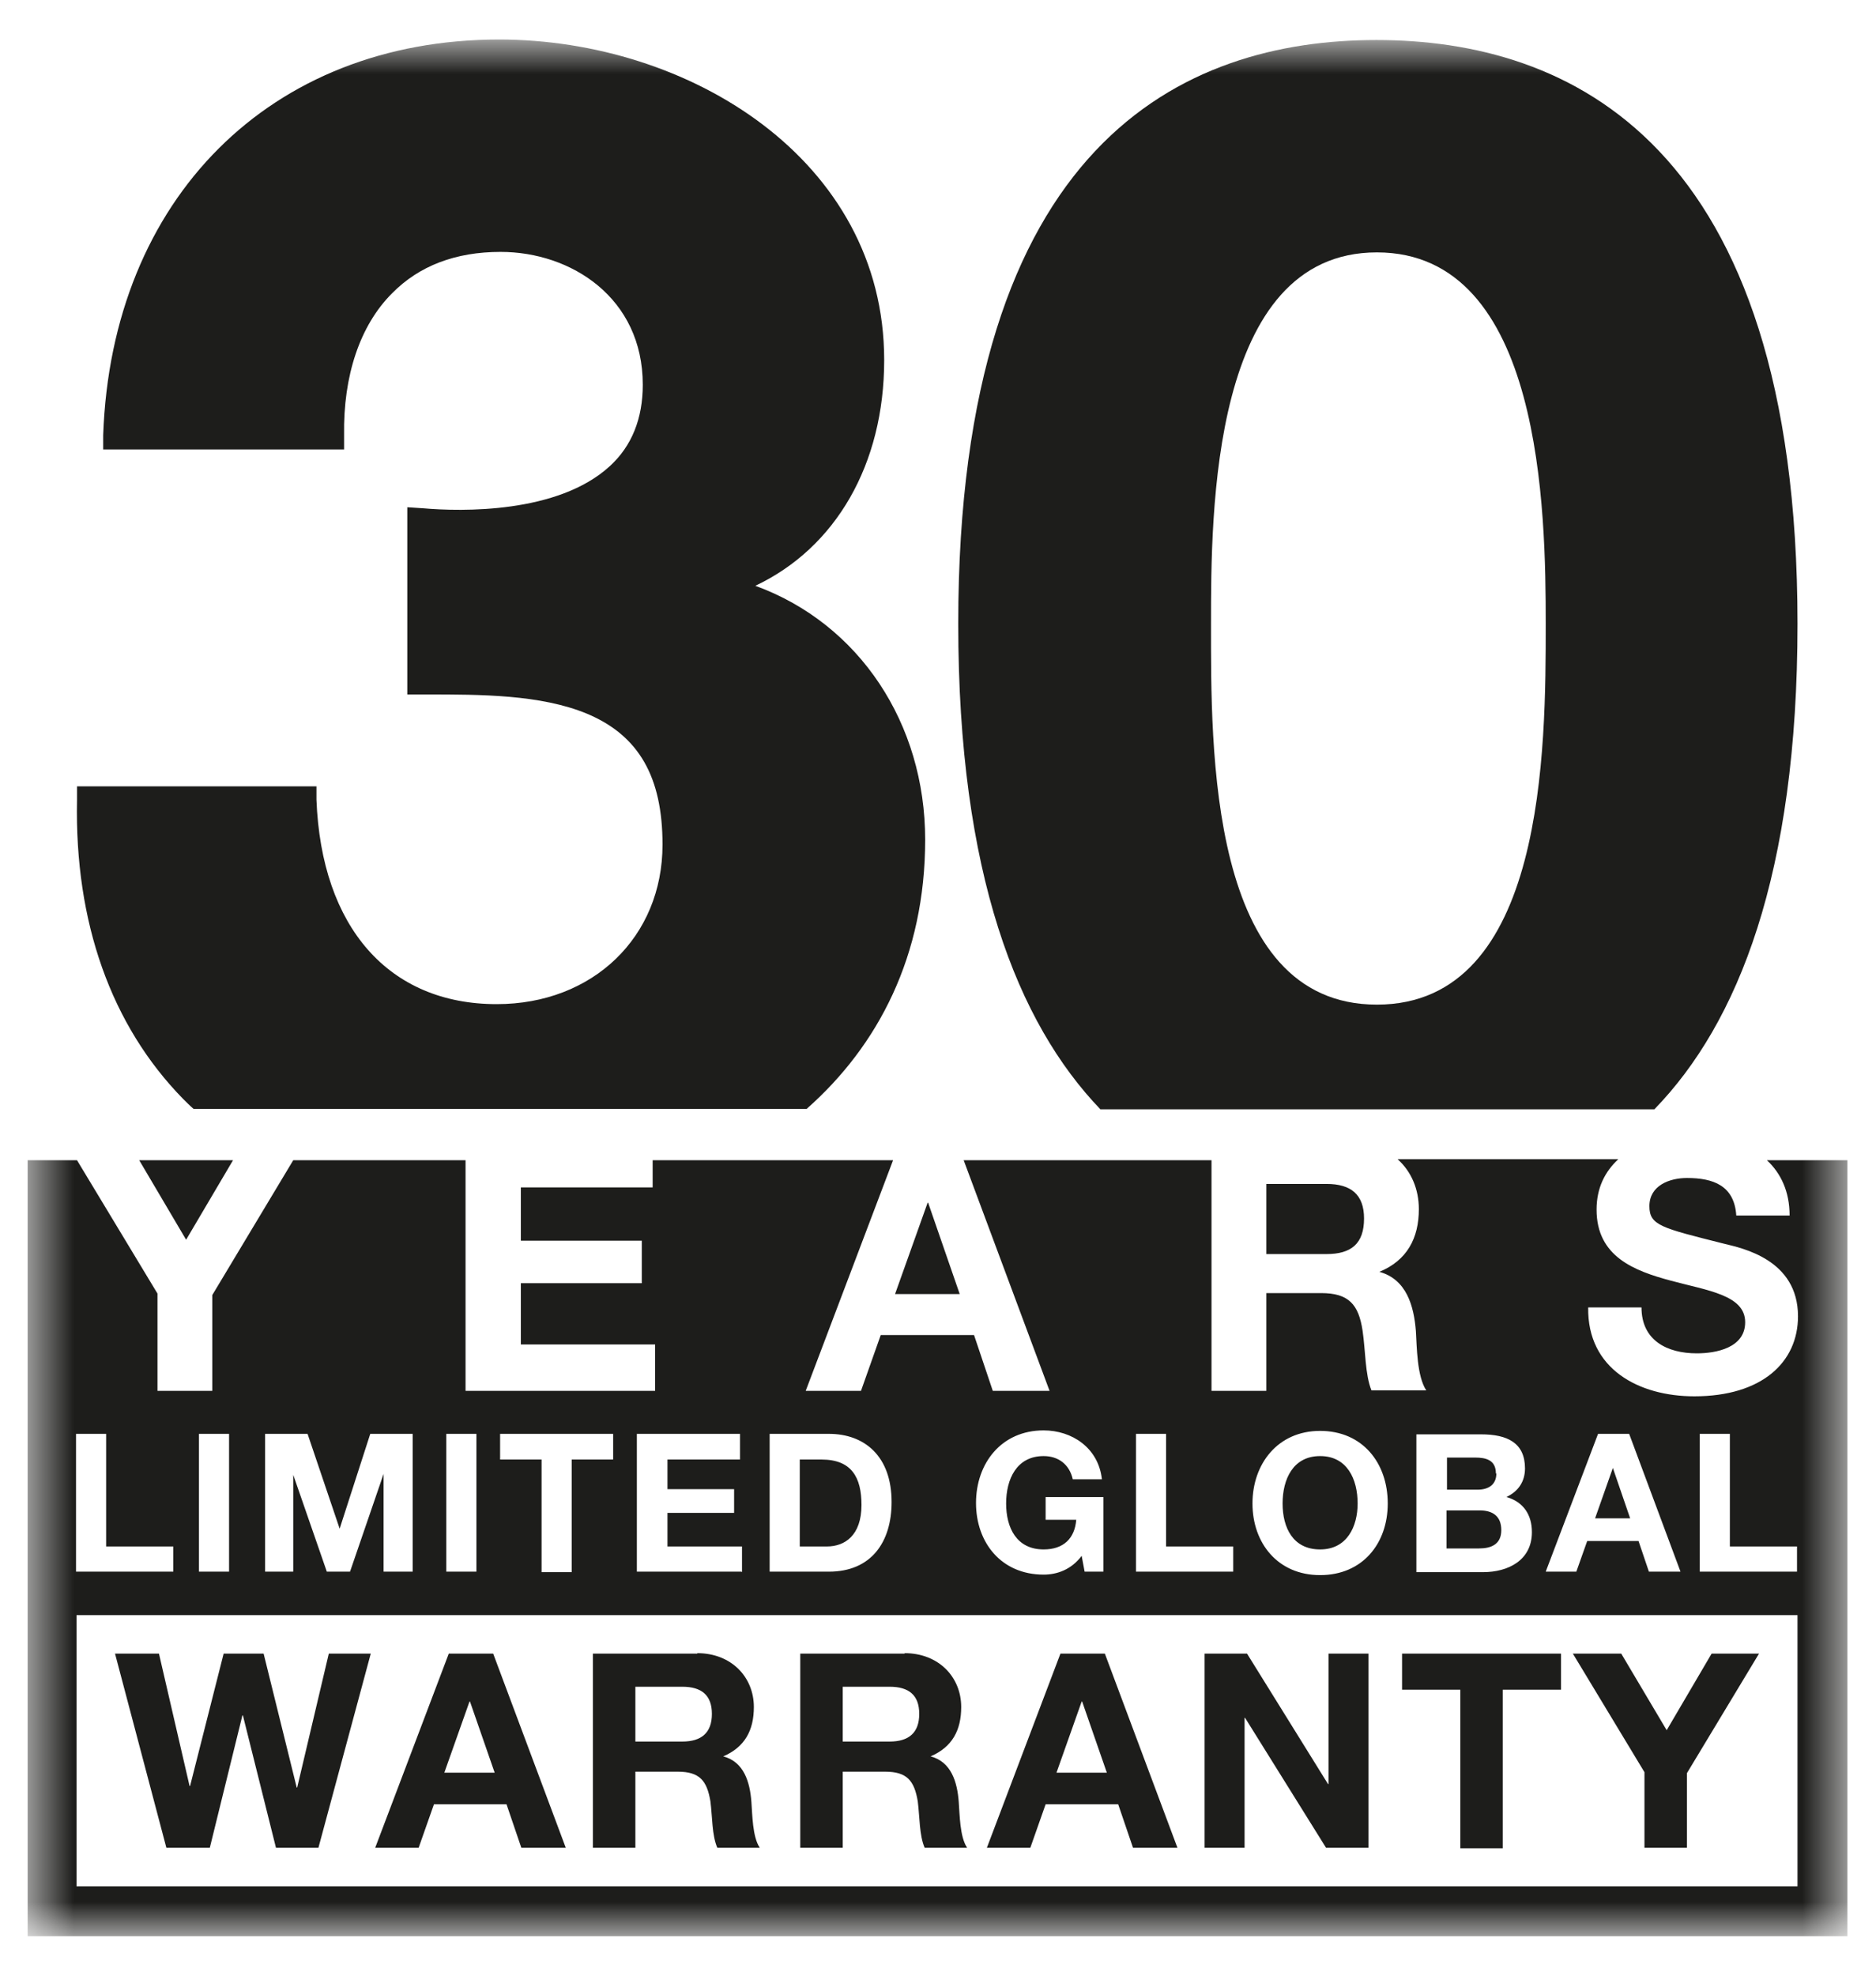 <svg width="38" height="40" viewBox="0 0 38 40" fill="none" xmlns="http://www.w3.org/2000/svg">
<mask id="mask0_654_110185" style="mask-type:luminance" maskUnits="userSpaceOnUse" x="0" y="0" width="38" height="40">
<path d="M37.42 0.8H0.57V39.19H37.42V0.8Z" fill="white"></path>
</mask>
<g mask="url(#mask0_654_110185)">
<path d="M15.3 11.86C16.93 11.09 17.91 9.4 17.91 7.29C17.91 3.23 13.95 0.8 10.11 0.8C5.48 0.8 2.26 4.02 2.09 8.81V9.1H6.97V8.81C6.95 7.61 7.29 6.59 7.94 5.94C8.49 5.38 9.23 5.1 10.14 5.1C11.57 5.1 13.02 6.03 13.02 7.79C13.02 8.47 12.8 9.03 12.35 9.44C11.3 10.4 9.35 10.36 8.56 10.29L8.25 10.27V14.06H8.65C9.73 14.06 10.95 14.06 11.89 14.45C12.94 14.89 13.42 15.73 13.42 17.1C13.42 18.97 12.01 20.33 10.06 20.33C7.88 20.33 6.51 18.78 6.41 16.19V15.92H1.56V16.2C1.51 18.67 2.25 20.76 3.71 22.25C3.78 22.32 3.85 22.39 3.92 22.45H16.34C17.79 21.17 18.74 19.35 18.74 17C18.74 14.65 17.41 12.63 15.3 11.86Z" fill="#1D1D1B"></path>
<path d="M31.31 12.63C31.31 15.13 31.31 20.34 27.89 20.34C24.47 20.34 24.53 15.13 24.53 12.63C24.53 10.38 24.53 5.11 27.89 5.11C31.25 5.11 31.31 10.38 31.31 12.63ZM33.51 22.46C35.21 20.71 36.41 17.69 36.41 12.63C36.41 2.86 31.77 0.81 27.88 0.81C23.99 0.81 19.41 2.86 19.41 12.63C19.41 17.69 20.61 20.71 22.29 22.46H33.5H33.51Z" fill="#1D1D1B"></path>
<path d="M3.77 25.1L4.72 23.49H2.82L3.77 25.1ZM18.13 26.2H19.44L18.8 24.35H18.79L18.13 26.2ZM27.63 24.67C27.63 24.18 27.36 23.97 26.87 23.97H25.65V25.39H26.87C27.37 25.39 27.63 25.18 27.63 24.67ZM17.45 30.47C17.45 29.91 17.25 29.55 16.64 29.55H16.2V31.31H16.75C17.11 31.31 17.45 31.09 17.45 30.47ZM27.5 30.44C27.5 29.95 27.29 29.48 26.74 29.48C26.19 29.48 25.98 29.95 25.98 30.44C25.98 30.93 26.19 31.37 26.74 31.37C27.29 31.37 27.5 30.9 27.5 30.44ZM30.3 29.83C30.3 29.56 30.1 29.51 29.88 29.51H29.31V30.16H29.93C30.15 30.16 30.31 30.06 30.31 29.83M30.41 30.98C30.41 30.69 30.23 30.58 29.97 30.58H29.3V31.35H29.96C30.2 31.35 30.41 31.27 30.41 30.98ZM32.3 30.74H33.02L32.67 29.72L32.31 30.74H32.3ZM32.83 33.48H31.86L33.31 35.88V37.41H34.17V35.9L35.63 33.48H34.67L33.76 35.03L32.84 33.48H32.83ZM31.62 33.48H28.4V34.21H29.58V37.42H30.44V34.21H31.62V33.48ZM25.26 33.48H24.4V37.41H25.21V34.78H25.22L26.86 37.41H27.72V33.48H26.91V36.12H26.9L25.26 33.48ZM21.4 35.89L21.91 34.45H21.92L22.42 35.89H21.4ZM21.48 33.48L19.99 37.41H20.87L21.18 36.53H22.65L22.95 37.41H23.85L22.38 33.48H21.49H21.48ZM18.02 34.15C18.41 34.15 18.62 34.32 18.62 34.7C18.62 35.08 18.41 35.26 18.02 35.26H17.07V34.15H18.02ZM18.33 33.48H16.21V37.41H17.07V35.87H17.93C18.37 35.87 18.52 36.05 18.59 36.47C18.63 36.78 18.62 37.16 18.73 37.41H19.59C19.44 37.19 19.44 36.73 19.42 36.48C19.39 36.08 19.27 35.67 18.85 35.56C19.29 35.37 19.47 35.03 19.47 34.56C19.47 33.96 19.02 33.47 18.32 33.47M13.82 34.15C14.21 34.15 14.42 34.32 14.42 34.7C14.42 35.08 14.21 35.26 13.82 35.26H12.87V34.15H13.82ZM14.13 33.48H12.01V37.41H12.87V35.87H13.73C14.17 35.87 14.32 36.05 14.39 36.47C14.43 36.78 14.42 37.16 14.53 37.41H15.39C15.24 37.19 15.24 36.73 15.22 36.48C15.19 36.08 15.07 35.67 14.65 35.56C15.09 35.37 15.27 35.03 15.27 34.56C15.27 33.96 14.82 33.47 14.12 33.47M9 35.89L9.51 34.45H9.52L10.02 35.89H9ZM9.09 33.48L7.6 37.41H8.48L8.79 36.53H10.26L10.56 37.41H11.46L9.99 33.48H9.1H9.09ZM3.19 33.48H2.33L3.37 37.41H4.25L4.91 34.73H4.92L5.59 37.41H6.45L7.51 33.48H6.66L6.02 36.19H6.01L5.34 33.48H4.53L3.85 36.16H3.84L3.22 33.48H3.19ZM36.41 38.19H1.55V32.7H36.41V38.19ZM36.41 31.82H34.43V29.03H35.04V31.31H36.4V31.83L36.41 31.82ZM34.04 31.82H33.4L33.19 31.2H32.15L31.93 31.82H31.31L32.37 29.03H33L34.04 31.82ZM30.52 30.31C30.86 30.41 31.03 30.67 31.03 31.02C31.03 31.59 30.55 31.83 30.04 31.83H28.69V29.04H30C30.53 29.04 30.89 29.21 30.89 29.73C30.89 30 30.75 30.2 30.51 30.31M28.11 30.44C28.11 31.25 27.6 31.89 26.74 31.89C25.88 31.89 25.37 31.24 25.37 30.44C25.37 29.64 25.88 28.97 26.74 28.97C27.6 28.97 28.11 29.62 28.11 30.44ZM24.99 31.82H23.01V29.03H23.62V31.31H24.98V31.83L24.99 31.82ZM22.36 31.82H21.97L21.91 31.5C21.7 31.78 21.41 31.88 21.14 31.88C20.28 31.88 19.77 31.23 19.77 30.43C19.77 29.63 20.28 28.96 21.14 28.96C21.71 28.96 22.25 29.31 22.32 29.95H21.73C21.66 29.64 21.43 29.48 21.14 29.48C20.59 29.48 20.38 29.95 20.38 30.44C20.38 30.93 20.59 31.37 21.14 31.37C21.54 31.37 21.77 31.15 21.8 30.77H21.18V30.31H22.35V31.82H22.36ZM18.06 30.41C18.06 31.22 17.65 31.82 16.79 31.82H15.59V29.03H16.79C17.51 29.03 18.06 29.48 18.06 30.41ZM15.02 31.82H12.9V29.03H14.99V29.55H13.52V30.15H14.87V30.63H13.52V31.31H15.03V31.83L15.02 31.82ZM12.42 29.55H11.58V31.83H10.97V29.55H10.13V29.03H12.42V29.55ZM9.65 31.82H9.04V29.03H9.65V31.82ZM8.34 31.82H7.77V29.84L7.09 31.82H6.62L5.94 29.86V31.82H5.37V29.03H6.23L6.88 30.95L7.5 29.03H8.36V31.82H8.34ZM4.64 31.82H4.03V29.03H4.64V31.82ZM3.52 31.82H1.54V29.03H2.15V31.31H3.51V31.83L3.52 31.82ZM37.42 39.2V23.49H35.79C36.07 23.75 36.25 24.12 36.25 24.61H35.17C35.13 24 34.7 23.85 34.17 23.85C33.82 23.85 33.41 24 33.41 24.42C33.41 24.81 33.65 24.86 34.92 25.18C35.29 25.27 36.42 25.5 36.42 26.65C36.42 27.58 35.69 28.27 34.32 28.27C33.2 28.27 32.15 27.72 32.17 26.47H33.25C33.25 27.14 33.77 27.4 34.37 27.4C34.76 27.4 35.35 27.29 35.35 26.77C35.35 26.22 34.59 26.13 33.85 25.93C33.1 25.73 32.34 25.44 32.34 24.49C32.34 24.05 32.51 23.72 32.78 23.47H28.31C28.59 23.72 28.74 24.08 28.74 24.48C28.74 25.07 28.5 25.52 27.94 25.75C28.49 25.9 28.64 26.44 28.68 26.95C28.7 27.27 28.7 27.86 28.89 28.15H27.78C27.65 27.83 27.66 27.34 27.6 26.94C27.52 26.41 27.32 26.18 26.76 26.18H25.65V28.16H24.54V23.49H19.52L21.26 28.16H20.11L19.73 27.03H17.84L17.44 28.16H16.32L18.09 23.49H13.22V24.04H10.55V25.12H13V25.98H10.55V27.22H13.27V28.16H9.43V23.49H5.94L4.3 26.22V28.16H3.19V26.19L1.56 23.49H0.56V39.2H37.41H37.42Z" fill="#1D1D1B"></path>
</g>
</svg>

